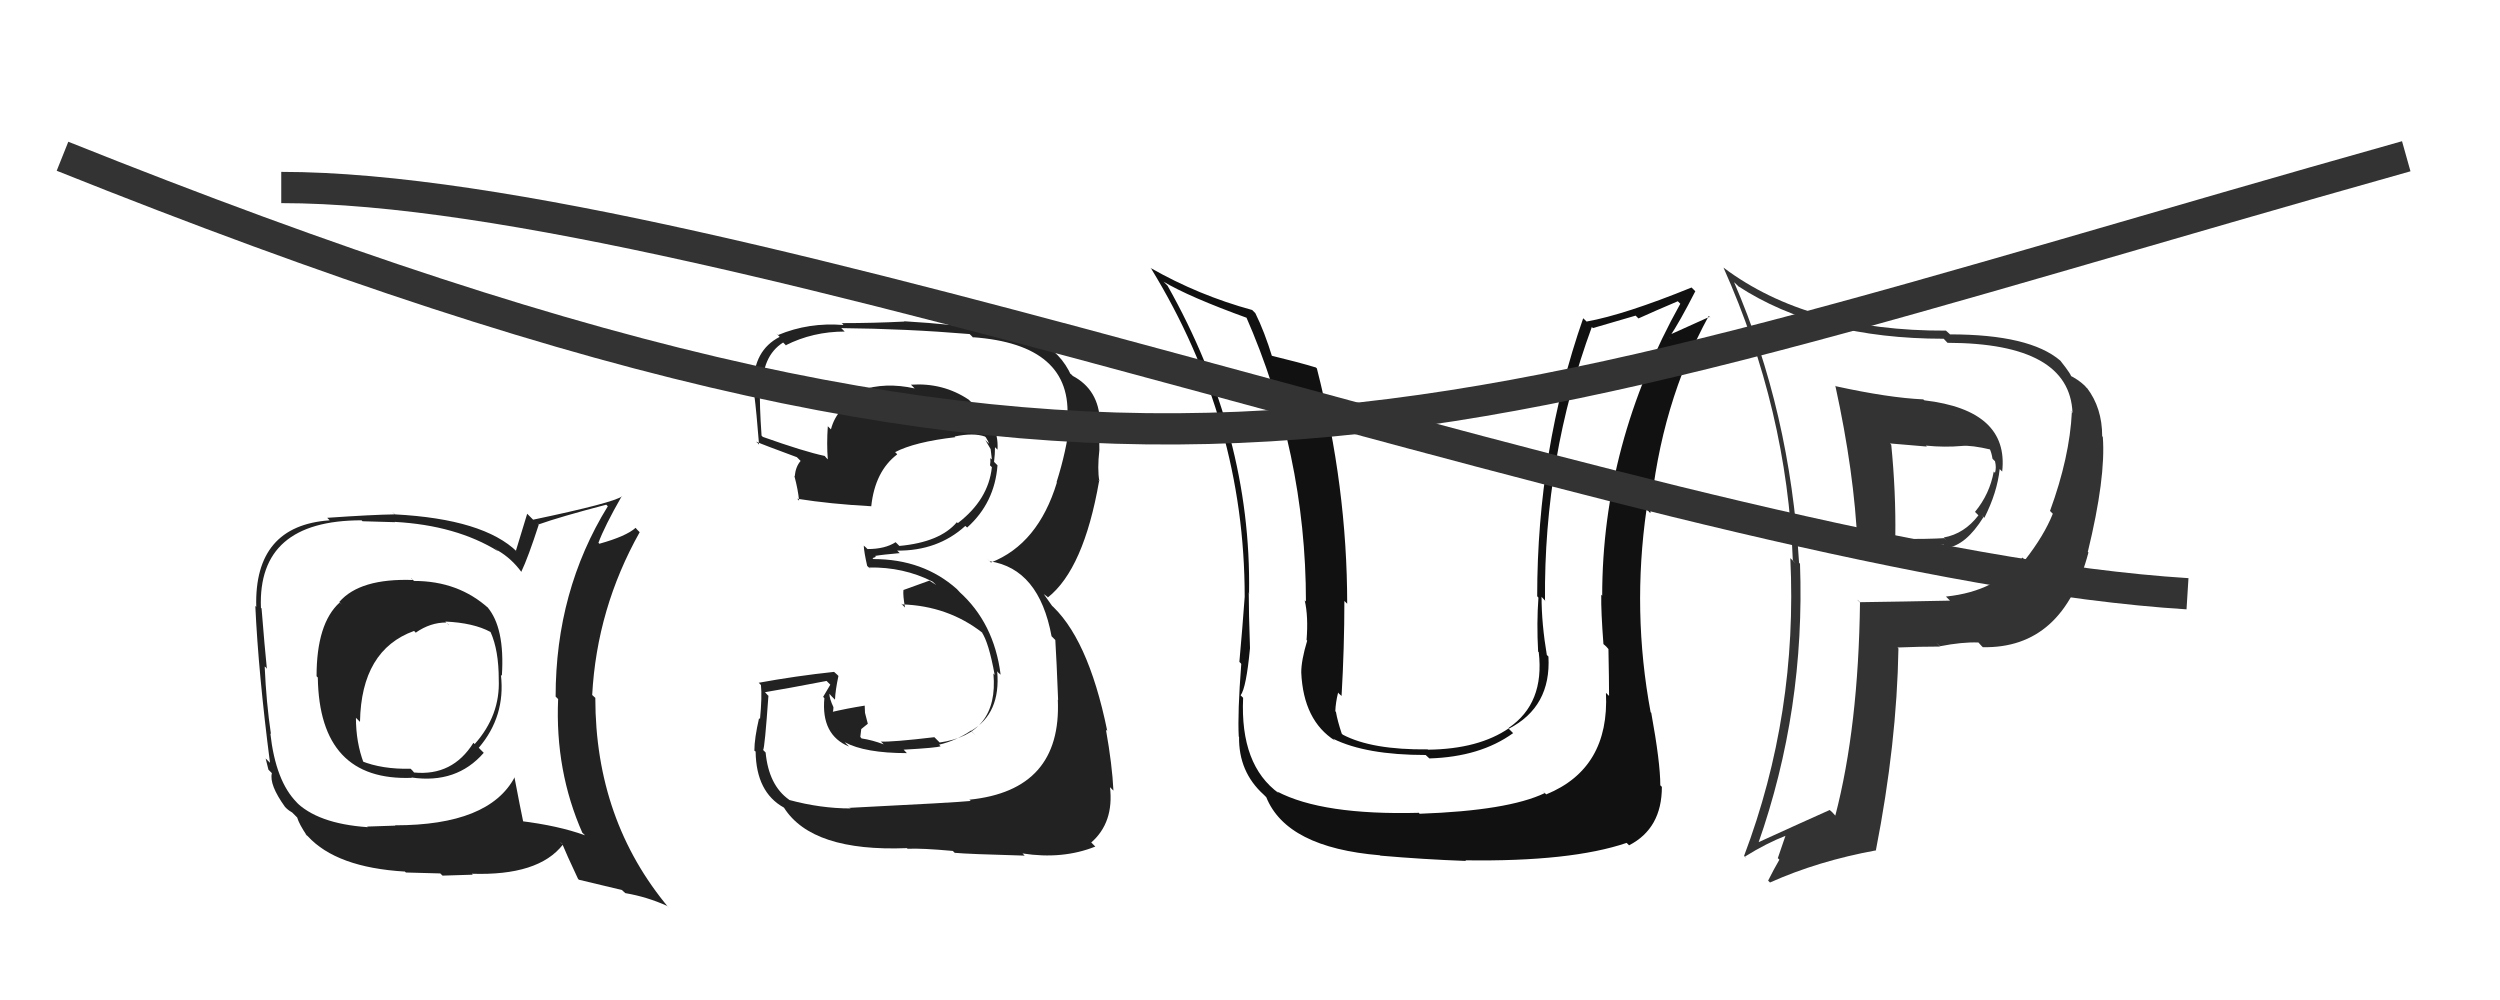 <svg xmlns="http://www.w3.org/2000/svg" width="80" height="32" viewBox="0,0,80,32"><path fill="#333" d="M58.71 12.32L58.68 12.29L58.73 12.34Q59.34 15.13 59.44 17.43L59.32 17.32L59.34 17.33Q60.09 17.42 60.77 17.42L60.87 17.51L62.20 17.43L62.30 17.53Q62.91 17.45 63.47 16.55L63.41 16.48L63.50 16.57Q63.91 15.76 63.99 15.01L63.96 14.98L64.07 15.09Q64.29 13.13 61.58 12.81L61.53 12.77L61.54 12.78Q60.44 12.73 58.75 12.36ZM59.46 19.21L59.43 19.19L59.52 19.28Q59.47 23.26 58.73 26.10L58.63 25.99L58.55 25.92Q57.72 26.29 56.23 26.97L56.29 27.04L56.26 27.00Q57.77 22.71 57.60 18.04L57.49 17.93L57.57 18.01Q57.28 13.17 55.49 9.03L55.65 9.18L55.61 9.15Q58.19 10.84 62.20 10.84L62.17 10.81L62.32 10.97Q66.23 10.98 66.32 13.21L66.25 13.14L66.30 13.18Q66.23 14.63 65.60 16.35L65.76 16.51L65.69 16.44Q65.41 17.14 64.80 17.92L64.79 17.92L64.72 17.84Q63.91 18.92 62.27 19.09L62.25 19.07L62.40 19.22Q60.96 19.25 59.52 19.27ZM63.40 20.66L63.44 20.70L63.45 20.71Q66.02 20.76 66.83 17.68L66.91 17.76L66.81 17.66Q67.39 15.28 67.29 13.98L67.40 14.09L67.27 13.96Q67.27 13.05 66.78 12.41L66.78 12.42L66.71 12.34Q66.50 12.14 66.19 11.99L66.20 12.01L66.28 12.08Q66.32 12.03 65.93 11.54L65.90 11.51L65.93 11.54Q64.95 10.70 62.40 10.70L62.37 10.67L62.27 10.58Q57.87 10.60 55.16 8.57L55.09 8.50L55.15 8.56Q57.19 13.13 57.37 17.93L57.46 18.03L57.29 17.86Q57.53 22.84 55.81 27.39L55.89 27.47L55.84 27.41Q56.51 26.99 57.15 26.74L57.14 26.73L56.89 27.46L56.94 27.51Q56.76 27.82 56.58 28.18L56.66 28.26L56.64 28.24Q58.18 27.55 60.04 27.21L60.16 27.33L60.03 27.20Q60.70 23.78 60.75 20.75L60.65 20.65L60.72 20.72Q61.45 20.69 62.08 20.69L61.96 20.56L62.08 20.68Q62.79 20.54 63.31 20.56ZM62.85 14.33L62.79 14.27L62.78 14.27Q63.08 14.24 63.72 14.39L63.64 14.32L63.66 14.34Q63.73 14.48 63.76 14.68L63.85 14.77L63.84 14.76Q63.89 14.96 63.84 15.13L63.76 15.05L63.80 15.09Q63.67 15.81 63.20 16.38L63.14 16.32L63.31 16.49Q62.86 17.08 62.20 17.20L62.29 17.30L62.21 17.22Q61.78 17.25 60.73 17.25L60.67 17.20L60.65 17.17Q60.67 15.75 60.52 14.23L60.48 14.19L61.66 14.29L61.63 14.26Q62.23 14.32 62.79 14.27Z"/><path fill="#111" d="M51.37 22.15L51.42 22.20L51.39 22.17Q51.51 24.59 49.48 25.42L49.35 25.30L49.43 25.38Q48.26 25.94 45.43 26.04L45.31 25.93L45.40 26.01Q42.32 26.09 40.87 25.33L40.75 25.21L40.93 25.39Q39.68 24.49 39.78 22.33L39.74 22.29L39.70 22.25Q39.88 22.01 40.00 20.74L39.96 20.70L40.00 20.74Q39.96 19.60 39.96 18.96L40.00 19.01L39.97 18.98Q40.05 13.91 37.36 9.14L37.21 8.99L37.21 9.00Q38.04 9.50 39.95 10.19L39.99 10.23L39.86 10.10Q41.79 14.50 41.79 19.25L41.89 19.35L41.75 19.21Q41.87 19.72 41.81 20.48L41.74 20.41L41.83 20.50Q41.64 21.13 41.64 21.52L41.60 21.48L41.64 21.52Q41.71 23.06 42.72 23.70L42.76 23.74L42.66 23.64Q43.71 24.16 45.62 24.16L45.61 24.15L45.74 24.27Q47.37 24.22 48.42 23.46L48.41 23.45L48.28 23.32Q49.64 22.62 49.55 21.01L49.40 20.86L49.50 20.97Q49.33 19.96 49.33 19.10L49.47 19.25L49.44 19.21Q49.40 14.65 50.94 10.46L50.97 10.50L52.34 10.10L52.43 10.19Q52.98 9.94 53.69 9.64L53.74 9.69L53.77 9.72Q51.27 14.20 51.27 19.07L51.38 19.18L51.24 19.03Q51.23 19.56 51.31 20.61L51.40 20.69L51.47 20.77Q51.49 21.75 51.49 22.27ZM52.81 22.78L52.82 22.79L52.82 22.79Q52.22 19.57 52.69 16.29L52.80 16.41L52.81 16.42Q53.14 12.93 54.68 10.11L54.74 10.17L54.70 10.14Q54.30 10.32 53.37 10.74L53.52 10.88L53.42 10.79Q53.74 10.32 54.25 9.32L54.20 9.27L54.13 9.20Q51.99 10.07 50.77 10.29L50.67 10.19L50.66 10.19Q49.19 14.41 49.19 19.08L49.28 19.18L49.23 19.12Q49.17 19.94 49.22 20.85L49.18 20.81L49.24 20.87Q49.43 22.51 48.28 23.29L48.15 23.17L48.29 23.30Q47.32 23.97 45.70 23.99L45.74 24.03L45.69 23.98Q43.90 24.00 42.97 23.51L42.86 23.40L42.94 23.49Q42.80 23.07 42.75 22.78L42.87 22.90L42.73 22.76Q42.74 22.48 42.82 22.16L42.84 22.19L42.93 22.27Q43.02 20.72 43.02 19.23L42.96 19.17L43.11 19.32Q43.11 15.58 42.14 11.79L41.99 11.64L42.11 11.76Q41.55 11.59 40.64 11.37L40.67 11.40L40.72 11.45Q40.46 10.60 40.17 10.02L40.04 9.89L40.07 9.92Q38.35 9.45 36.81 8.57L36.90 8.65L36.84 8.60Q39.83 13.49 39.83 19.10L39.78 19.05L39.83 19.10Q39.76 20.08 39.66 21.18L39.71 21.23L39.72 21.25Q39.60 22.81 39.64 23.57L39.69 23.61L39.65 23.57Q39.63 24.70 40.44 25.43L40.46 25.45L40.52 25.51Q41.17 27.12 44.16 27.37L44.11 27.32L44.17 27.38Q45.54 27.50 46.91 27.55L46.92 27.56L46.89 27.53Q50.27 27.58 52.06 26.97L51.99 26.91L52.13 27.05Q53.18 26.51 53.18 25.18L53.20 25.20L53.13 25.13Q53.13 24.40 52.84 22.81Z"/><path fill="#222" d="M27.23 25.89L27.14 25.79L27.22 25.87Q26.26 25.87 25.26 25.60L25.26 25.60L25.25 25.59Q24.60 25.13 24.50 24.08L24.41 23.99L24.42 24.00Q24.47 23.95 24.59 22.26L24.60 22.28L24.48 22.15Q25.15 22.04 26.45 21.79L26.57 21.91L26.34 22.30L26.38 22.34Q26.27 23.52 27.17 23.89L27.17 23.89L27.03 23.75Q27.68 24.10 29.02 24.10L28.87 23.94L28.91 23.99Q29.98 23.93 30.10 23.88L30.08 23.86L30.05 23.83Q30.60 23.70 31.07 23.38L31.22 23.53L31.07 23.39Q32.03 22.83 31.91 21.48L31.94 21.52L32.02 21.59Q31.81 19.93 30.69 18.93L30.75 18.99L30.62 18.85Q29.54 17.89 27.95 17.89L27.92 17.86L28.03 17.82L28.00 17.79Q28.22 17.75 28.79 17.70L28.72 17.63L28.71 17.62Q30.01 17.63 30.89 16.83L30.96 16.89L30.95 16.88Q31.83 16.09 31.92 14.89L31.88 14.85L31.81 14.78Q31.84 14.53 31.84 14.31L31.99 14.46L31.92 14.39Q31.98 13.48 31.10 12.89L31.06 12.85L31.00 12.79Q30.18 12.24 29.15 12.31L29.22 12.38L29.27 12.43Q28.33 12.22 27.54 12.49L27.55 12.49L27.64 12.59Q26.78 13.00 26.59 13.74L26.48 13.63L26.49 13.64Q26.45 14.21 26.49 14.70L26.44 14.65L26.39 14.59Q25.73 14.45 24.41 13.98L24.48 14.05L24.37 13.94Q24.30 12.94 24.32 12.40L24.23 12.31L24.40 12.48Q24.37 11.40 25.06 10.96L25.17 11.07L25.14 11.05Q26.01 10.61 27.03 10.61L26.96 10.54L26.92 10.50Q29.00 10.52 31.03 10.69L31.16 10.82L31.12 10.79Q34.35 11.02 34.15 13.45L34.10 13.40L34.23 13.52Q34.13 14.42 33.81 15.43L33.79 15.41L33.82 15.44Q33.22 17.41 31.71 18.00L31.57 17.87L31.67 17.96Q33.25 18.20 33.65 20.36L33.81 20.52L33.77 20.48Q33.81 21.11 33.86 22.41L33.87 22.41L33.85 22.39Q33.98 25.29 31.02 25.59L31.14 25.70L31.07 25.63Q30.60 25.68 27.20 25.85ZM30.57 27.31L30.65 27.40L30.55 27.29Q30.95 27.33 32.79 27.38L32.77 27.36L32.72 27.31Q34.00 27.51 35.05 27.09L35.01 27.05L34.92 26.96Q35.65 26.32 35.52 25.19L35.60 25.27L35.63 25.30Q35.59 24.47 35.39 23.35L35.43 23.39L35.43 23.38Q34.81 20.35 33.56 19.29L33.69 19.42L33.40 19.01L33.52 19.10L33.53 19.12Q34.68 18.21 35.17 15.40L35.12 15.34L35.18 15.40Q35.11 15.02 35.18 14.40L35.21 14.43L35.18 14.40Q35.18 13.86 35.13 13.42L35.26 13.55L35.20 13.49Q35.16 12.47 34.33 12.03L34.26 11.96L34.24 11.99L34.29 12.04Q33.95 11.27 33.22 10.92L33.37 11.07L33.32 11.02Q32.24 10.48 28.93 10.28L29.08 10.42L28.94 10.29Q27.96 10.34 26.93 10.34L26.96 10.36L26.99 10.40Q25.88 10.31 24.90 10.72L24.84 10.67L24.95 10.78Q24.11 11.21 24.11 12.33L24.04 12.26L24.03 12.25Q24.12 12.08 24.29 14.23L24.26 14.19L24.19 14.13Q24.44 14.24 25.50 14.63L25.49 14.62L25.62 14.75Q25.46 14.93 25.43 15.25L25.54 15.35L25.42 15.23Q25.54 15.68 25.57 16.02L25.60 16.05L25.51 15.96Q26.58 16.13 27.88 16.20L28.03 16.36L27.88 16.20Q28.00 15.08 28.71 14.54L28.67 14.49L28.64 14.47Q29.27 14.14 30.57 13.99L30.45 13.88L30.54 13.97Q31.15 13.84 31.52 13.97L31.60 14.05L31.55 14.00Q31.63 14.13 31.65 14.20L31.53 14.08L31.70 14.37L31.74 14.70L31.69 14.66Q31.70 14.79 31.68 14.89L31.57 14.78L31.74 14.95Q31.63 15.99 30.65 16.74L30.65 16.74L30.62 16.71Q30.08 17.35 28.78 17.47L28.67 17.36L28.66 17.35Q28.32 17.57 27.76 17.57L27.71 17.52L27.64 17.46Q27.65 17.67 27.75 18.11L27.88 18.23L27.81 18.16Q28.91 18.14 29.84 18.61L29.96 18.72L29.74 18.58L28.91 18.88L28.91 18.88Q28.89 19.05 28.96 19.44L28.83 19.31L28.87 19.34Q30.34 19.39 31.44 20.25L31.44 20.26L31.41 20.22Q31.64 20.55 31.83 21.60L31.80 21.56L31.79 21.56Q31.96 23.49 30.07 23.76L30.01 23.70L29.90 23.59Q28.55 23.75 28.18 23.73L28.21 23.75L28.28 23.82Q27.91 23.68 27.57 23.63L27.53 23.58L27.56 23.33L27.77 23.16L27.68 22.81L27.67 22.57L27.67 22.58Q27.10 22.67 26.59 22.79L26.53 22.73L26.63 22.83Q26.67 22.75 26.67 22.63L26.64 22.60L26.67 22.63Q26.54 22.35 26.54 22.20L26.62 22.29L26.72 22.39Q26.73 22.10 26.83 21.63L26.79 21.59L26.69 21.50Q25.47 21.63 24.27 21.85L24.28 21.85L24.35 21.92Q24.39 22.29 24.32 23.01L24.19 22.88L24.29 22.98Q24.14 23.63 24.14 24.02L24.20 24.07L24.18 24.06Q24.20 25.35 25.08 25.84L25.18 25.93L25.09 25.85Q25.99 27.26 29.02 27.14L29.07 27.18L29.05 27.16Q29.51 27.14 30.49 27.23Z"/><path fill="#222" d="M13.17 18.52L13.15 18.49L13.22 18.56Q11.52 18.50 10.86 19.26L10.94 19.35L10.87 19.28Q10.13 19.95 10.13 21.64L10.19 21.70L10.17 21.68Q10.22 25.01 13.19 24.89L13.18 24.89L13.17 24.88Q14.61 25.09 15.48 24.09L15.30 23.91L15.32 23.93Q16.18 22.92 16.03 21.60L16.04 21.61L16.06 21.62Q16.16 20.08 15.59 19.42L15.64 19.47L15.64 19.47Q14.67 18.59 13.25 18.59ZM16.37 24.77L16.39 24.79L16.47 24.87Q15.65 26.41 12.64 26.41L12.65 26.42L11.75 26.45L11.77 26.47Q10.15 26.36 9.44 25.63L9.58 25.76L9.50 25.68Q8.82 25.00 8.65 23.46L8.62 23.43L8.67 23.49Q8.52 22.48 8.47 21.33L8.50 21.35L8.54 21.40Q8.47 20.72 8.37 19.47L8.46 19.56L8.35 19.45Q8.24 16.65 11.57 16.65L11.60 16.68L12.64 16.71L12.63 16.70Q14.60 16.81 15.94 17.64L15.82 17.51L15.92 17.61Q16.37 17.87 16.69 18.31L16.64 18.26L16.68 18.30Q16.90 17.84 17.24 16.79L17.19 16.73L17.24 16.78Q17.91 16.54 19.40 16.15L19.38 16.13L19.45 16.20Q17.78 18.91 17.78 22.29L17.88 22.39L17.86 22.37Q17.76 24.67 18.64 26.66L18.64 26.65L18.72 26.73Q17.87 26.42 16.64 26.27L16.68 26.30L16.76 26.38Q16.65 25.86 16.46 24.86ZM18.54 28.16L18.52 28.15L19.90 28.48L20.01 28.58Q20.71 28.70 21.35 28.99L21.34 28.98L21.41 29.06Q19.05 26.25 19.05 22.33L19.07 22.35L18.95 22.24Q19.10 19.47 20.47 17.03L20.39 16.95L20.34 16.89Q20.04 17.16 19.18 17.40L19.07 17.29L19.15 17.37Q19.34 16.85 19.90 15.87L19.84 15.81L19.91 15.88Q19.63 16.09 17.06 16.63L16.87 16.44L16.51 17.62L16.55 17.66Q15.48 16.61 12.64 16.46L12.55 16.38L12.63 16.46Q11.91 16.47 10.47 16.57L10.51 16.61L10.55 16.65Q8.13 16.82 8.20 19.42L8.09 19.31L8.17 19.39Q8.27 21.55 8.64 24.41L8.50 24.27L8.59 24.63L8.70 24.74Q8.61 25.11 9.12 25.82L9.30 26.00L9.18 25.88Q9.23 25.93 9.35 26.00L9.43 26.08L9.51 26.16Q9.57 26.37 9.82 26.74L9.75 26.67L9.85 26.76Q10.77 27.76 12.95 27.89L12.93 27.87L12.99 27.92Q13.99 27.95 14.09 27.95L14.16 28.02L15.13 27.99L15.10 27.96Q17.23 28.03 18.01 27.03L17.91 26.93L17.99 27.00Q18.11 27.30 18.50 28.13ZM14.35 19.98L14.37 20.01L14.25 19.89Q15.15 19.93 15.69 20.22L15.76 20.30L15.70 20.23Q15.96 20.81 15.96 21.74L15.95 21.74L15.96 21.74Q16.01 22.89 15.19 23.81L15.19 23.81L15.15 23.77Q14.48 24.84 13.25 24.72L13.20 24.66L13.14 24.60Q12.22 24.62 11.56 24.35L11.67 24.45L11.64 24.42Q11.39 23.76 11.39 22.97L11.49 23.07L11.52 23.10Q11.56 20.80 13.25 20.19L13.32 20.26L13.31 20.24Q13.77 19.92 14.28 19.92Z"/><path d="M9 6 C23 6,54 18,70 19" stroke="#333" fill="none"/><path d="M2 5 C37 19,45 14,77 5" stroke="#333" fill="none"/></svg>